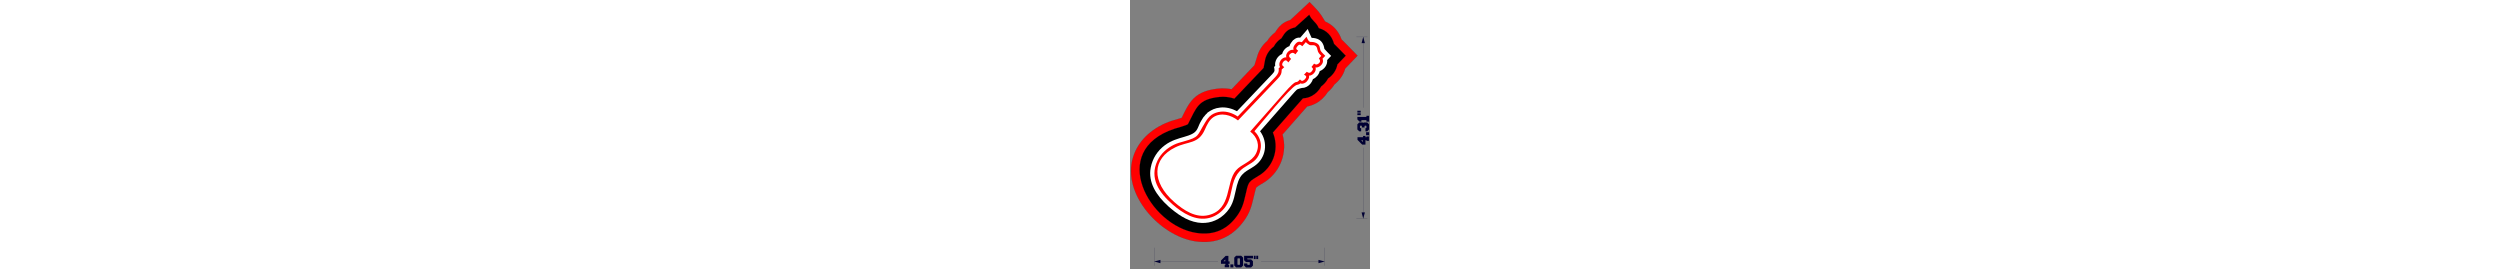 <svg xmlns="http://www.w3.org/2000/svg" xml:width="5.7in" height="6.4in" version="1.1" shape-rendering="geometricPrecision" text-rendering="geometricPrecision" image-rendering="optimizeQuality" fill-rule="evenodd" clip-rule="evenodd"
viewBox="0 0 5700 6400"
 xmlns:xlink="http://www.w3.org/1999/xlink">
 <rect x="0" y="0" width="5700" height="6400" fill="#808080" stroke="none"/>
 <g id="Guitar-Patch">
  <path id="felt3rdColor" fill="red" stroke="#333333" stroke-width="3" d="M1229 2798c78,-158 157,-333 280,-456 160,-160 371,-213 589,-237 105,-11 212,-5 316,15l543 -571 63 -201c39,-146 124,-278 240,-375 49,-79 112,-148 187,-203 98,-156 188,-242 362,-295l456 -425c196,205 233,228 369,461 187,80 321,230 389,425 25,25 51,50 76,75l304 311 -293 307c-41,147 -131,278 -252,372 -43,70 -98,133 -161,185 -71,114 -172,212 -291,273 -69,35 -129,56 -198,68l-586 667c115,413 -37,857 -396,1110 -71,50 -154,89 -221,141 -12,9 -25,61 -29,75 -66,253 -85,449 -237,677 -282,422 -688,610 -1193,533 -833,-127 -1746,-1122 -1472,-1998 135,-434 502,-724 922,-863 54,-18 110,-32 165,-49 20,-6 47,-14 71,-22z"/>
  <path id="bottomFelt" fill="black" stroke="#333333" stroke-width="3" d="M3921 652l336 -303c64,149 165,170 227,320 183,49 310,179 362,372 35,37 75,73 109,109l169 173 -198 207c-24,136 -107,256 -222,334 -39,74 -95,138 -162,187 -52,96 -133,180 -229,229 -69,35 -117,48 -191,54 -7,2 -13,4 -19,6 -2,3 -5,5 -7,8l-703 800c146,349 42,762 -284,992 -73,51 -159,93 -227,145 -60,46 -82,112 -101,183 -59,227 -74,412 -210,617 -236,354 -559,513 -997,446 -1114,-170 -2108,-1946 -518,-2473 48,-16 290,-80 321,-110 202,-392 238,-591 743,-645 120,-13 243,2 359,39l694 -729 30 -162c22,-137 100,-263 212,-345 42,-80 105,-148 181,-196 94,-157 150,-218 325,-259z"/>
  <path id="topFelt" fill="white" d="M4346 1878c-22,71 -78,146 -146,181 -87,44 -85,15 -157,40 -71,25 -56,1 -133,84l-821 934c200,269 140,633 -124,820 -194,137 -343,151 -426,470 -49,187 -65,375 -176,541 -36,55 -80,105 -128,149 -174,157 -388,225 -623,189 -273,-42 -500,-210 -702,-386l0 -1c-283,-256 -486,-565 -417,-921 42,-216 160,-398 335,-529 305,-228 661,-173 770,-384 38,-73 43,-115 100,-207l52 -84 3 2c25,-34 53,-67 85,-95l0 -5c104,-70 175,-108 308,-122 134,-14 275,22 395,87l839 -882c67,-70 56,-89 41,-169l27 -25c-17,-115 59,-240 166,-284 21,-85 89,-157 172,-185 17,-56 49,-94 85,-139 14,0 60,-74 172,-63l178 -205c15,35 75,181 93,210 293,4 296,247 303,262 6,13 136,141 160,166l-94 98c12,117 -70,223 -177,264 -19,82 -83,156 -161,190z"/>
  <polygon id="chenilleColor" fill="white" points="4510,1186 4517,1207 4533,1230 4623,1328 4559,1396 4577,1436 4560,1498 4528,1543 4486,1579 4426,1600 4387,1586 4385,1589 4403,1626 4391,1686 4363,1731 4323,1767 4269,1791 4227,1784 4241,1805 4234,1864 4201,1915 4155,1958 4089,1981 4046,1967 4021,1994 3948,2013 3904,2038 3861,2073 3820,2117 2943,3117 2954,3127 3003,3187 3043,3254 3074,3326 3092,3402 3097,3480 3087,3560 3061,3637 3006,3738 2930,3820 2845,3886 2758,3943 2674,3997 2600,4053 2541,4117 2496,4195 2460,4299 2429,4412 2367,4648 2326,4766 2270,4878 2194,4982 2092,5071 2006,5120 1919,5155 1832,5175 1744,5183 1657,5178 1571,5164 1487,5140 1403,5107 1247,5025 1101,4922 969,4809 851,4691 763,4583 685,4465 626,4335 605,4264 594,4190 592,4114 600,4024 620,3935 650,3849 690,3768 740,3692 799,3623 865,3561 939,3507 1026,3460 1116,3422 1293,3364 1464,3305 1540,3268 1609,3224 1653,3179 1689,3126 1753,2994 1825,2856 1879,2789 1948,2734 2030,2692 2116,2668 2204,2661 2291,2669 2376,2690 2457,2721 2533,2761 2558,2778 3467,1825 3500,1785 3523,1744 3538,1698 3549,1626 3578,1593 3558,1559 3559,1504 3577,1458 3606,1419 3646,1389 3700,1374 3727,1381 3719,1323 3740,1271 3773,1232 3817,1202 3874,1189 3903,1201 3889,1151 3903,1097 3931,1055 3969,1022 4020,1001 4084,1010 4085,1012 4174,909 4261,993 4296,1013 4353,1010 4431,1039 4469,1069 4496,1107 4510,1154 "/>
  <path id="outlineColor" fill="red" fill-rule="nonzero" d="M3641 2232c388,-442 256,-189 396,-345 13,12 26,28 44,33l0 0c38,9 112,-66 104,-101l0 0c-6,-23 -34,-34 -52,-46l66 -68c18,11 35,23 57,24l0 0c28,1 52,-22 68,-45l0 0c10,-14 24,-32 21,-49l0 0c-4,-19 -21,-32 -34,-45l61 -79c37,23 55,31 95,7l0 0c60,-38 57,-80 20,-132l56 -59c-47,-51 -77,-74 -91,-145l0 0c-4,-20 -11,-53 -21,-66l0 0c-47,-64 -97,-34 -153,-43l0 0c-27,-5 -76,-51 -81,-51l-20 -23 -85 99c-47,-42 -72,-55 -117,2l0 0c-43,55 -29,69 19,104l-65 86c-35,-30 -60,-50 -105,-24l0 0c-72,45 -49,90 2,133l-66 83c-16,-18 -30,-41 -54,-48l0 0c-44,-12 -105,71 -89,112l0 0c8,21 30,34 47,48l-60 56c-2,99 -23,147 -101,225l-938 985c-164,-127 -403,-200 -589,-74l0 0c-95,65 -151,186 -197,289l0 0c-154,353 -395,273 -705,425l0 0c-546,267 -577,816 -19,1302l0 0c219,191 509,384 814,306l0 0c555,-143 399,-769 648,-1061 129,-151 368,-195 473,-397l0 0c104,-202 31,-394 -135,-526l785 -891zm-685 885l53 60 0 0c79,107 118,235 92,367 -92,472 -510,269 -659,838l0 0c-44,171 -63,361 -163,510l0 0c-91,137 -232,242 -392,283l0 0c-328,84 -641,-115 -877,-321l0 0c-312,-272 -561,-621 -355,-1043l0 0c81,-166 225,-293 390,-374l0 0c76,-37 155,-57 234,-79l0 0c376,-106 306,-123 505,-448l0 0c41,-67 87,-136 154,-182l0 0c65,-44 142,-68 219,-76l0 0c138,-15 288,37 401,115l895 -940c56,-60 92,-120 77,-203l33 -32c-58,-91 43,-245 149,-228 -27,-95 76,-198 172,-181 0,-1 -1,-2 -1,-4l0 0c-15,-46 9,-89 37,-124l0 0c62,-78 98,-69 161,-54l111 -128c77,180 82,96 204,137l0 0c132,44 105,138 130,191l0 0c18,37 82,93 112,125l-65 68c10,22 13,46 10,70l0 0c-8,70 -94,144 -166,139l0 0c-4,0 -8,-1 -11,-1 33,88 -69,198 -155,195 12,39 -7,74 -27,105l0 0c-17,28 -41,52 -70,67l0 0c-33,17 -72,27 -108,11 -27,30 -58,26 -94,40l0 0c-150,59 -842,920 -997,1096z"/>
  <g id="DIMENSIONS">
   <g>
    <line fill="none" stroke="#000033" stroke-width="3" x1="5377" y1="5191" x2="5638" y2= "5191" />
    <line fill="none" stroke="#000033" stroke-width="3" x1="5377" y1="878" x2="5638" y2= "878" />
    <g>
     <line fill="none" fill-rule="nonzero" stroke="#000033" stroke-width="3" x1="5539" y1="3506" x2="5539" y2= "5191" />
     <polygon id="1" fill="#000033" points="5500,5044 5539,5191 5579,5044 "/>
    </g>
    <g>
     <line fill="none" fill-rule="nonzero" stroke="#000033" stroke-width="3" x1="5539" y1="878" x2="5539" y2= "2558" />
     <polygon id="1" fill="#000033" points="5500,1025 5539,878 5579,1025 "/>
    </g>
   </g>
   <path fill="#000033" fill-rule="nonzero" d="M5675 3242l0 104 -57 0 0 -17 -26 0 0 105 -78 0 -111 -112 0 -64 132 0 0 -29 57 0 0 29 26 0 0 -17 57 0zm-185 90l42 42 0 -42 -42 0zm188 -192l0 71 -71 0 0 -71 71 0zm-171 -112l0 -35 -9 -9 -27 0 -9 9 0 41 9 9 19 0 0 76 -46 0 -44 -44 0 -122 44 -44 82 0 12 12 12 -12 83 0 44 44 0 122 -44 44 -41 0 0 -76 14 0 9 -9 0 -41 -9 -9 -27 0 -9 9 0 35 -64 0zm-11 -174l0 35 -44 0 -52 -52 0 -59 215 0 0 -28 63 0 0 139 -63 0 0 -35 -119 0zm-17 -164l0 44 -79 0 0 -44 79 0zm0 -60l0 45 -79 0 0 -45 79 0z"/>
   <g>
    <line fill="none" stroke="#000033" stroke-width="3" x1="4623" y1="5883" x2="4623" y2= "6310" />
    <line fill="none" stroke="#000033" stroke-width="3" x1="576" y1="5883" x2="576" y2= "6310" />
    <g>
     <line fill="none" fill-rule="nonzero" stroke="#000033" stroke-width="3" x1="3115" y1="6211" x2="4623" y2= "6211" />
     <polygon id="1" fill="#000033" points="4476,6251 4623,6211 4476,6172 "/>
    </g>
    <g>
     <line fill="none" fill-rule="nonzero" stroke="#000033" stroke-width="3" x1="576" y1="6211" x2="2088" y2= "6211" />
     <polygon id="1" fill="#000033" points="723,6251 576,6211 723,6172 "/>
    </g>
   </g>
   <path fill="#000033" fill-rule="nonzero" d="M2353 6348l-104 0 0 -57 17 0 0 -26 -105 0 0 -78 112 -111 64 0 0 132 29 0 0 57 -29 0 0 26 17 0 0 57zm-90 -185l-42 42 42 0 0 -42zm192 188l-71 0 0 -71 71 0 0 71zm21 -233l44 -44 122 0 44 44 0 189 -44 44 -122 0 -44 -44 0 -189zm135 27l-9 -9 -41 0 -9 9 0 135 9 9 41 0 9 -9 0 -135zm174 7l9 9 84 0 42 42 0 105 -44 44 -122 0 -44 -44 0 -50 76 0 0 23 9 9 41 0 9 -9 0 -48 -9 -9 -82 0 -44 -44 0 -105 211 0 0 62 -135 0 0 16zm199 1l-44 0 0 -79 44 0 0 79zm60 0l-45 0 0 -79 45 0 0 79z"/>
  </g>
 </g>
</svg>